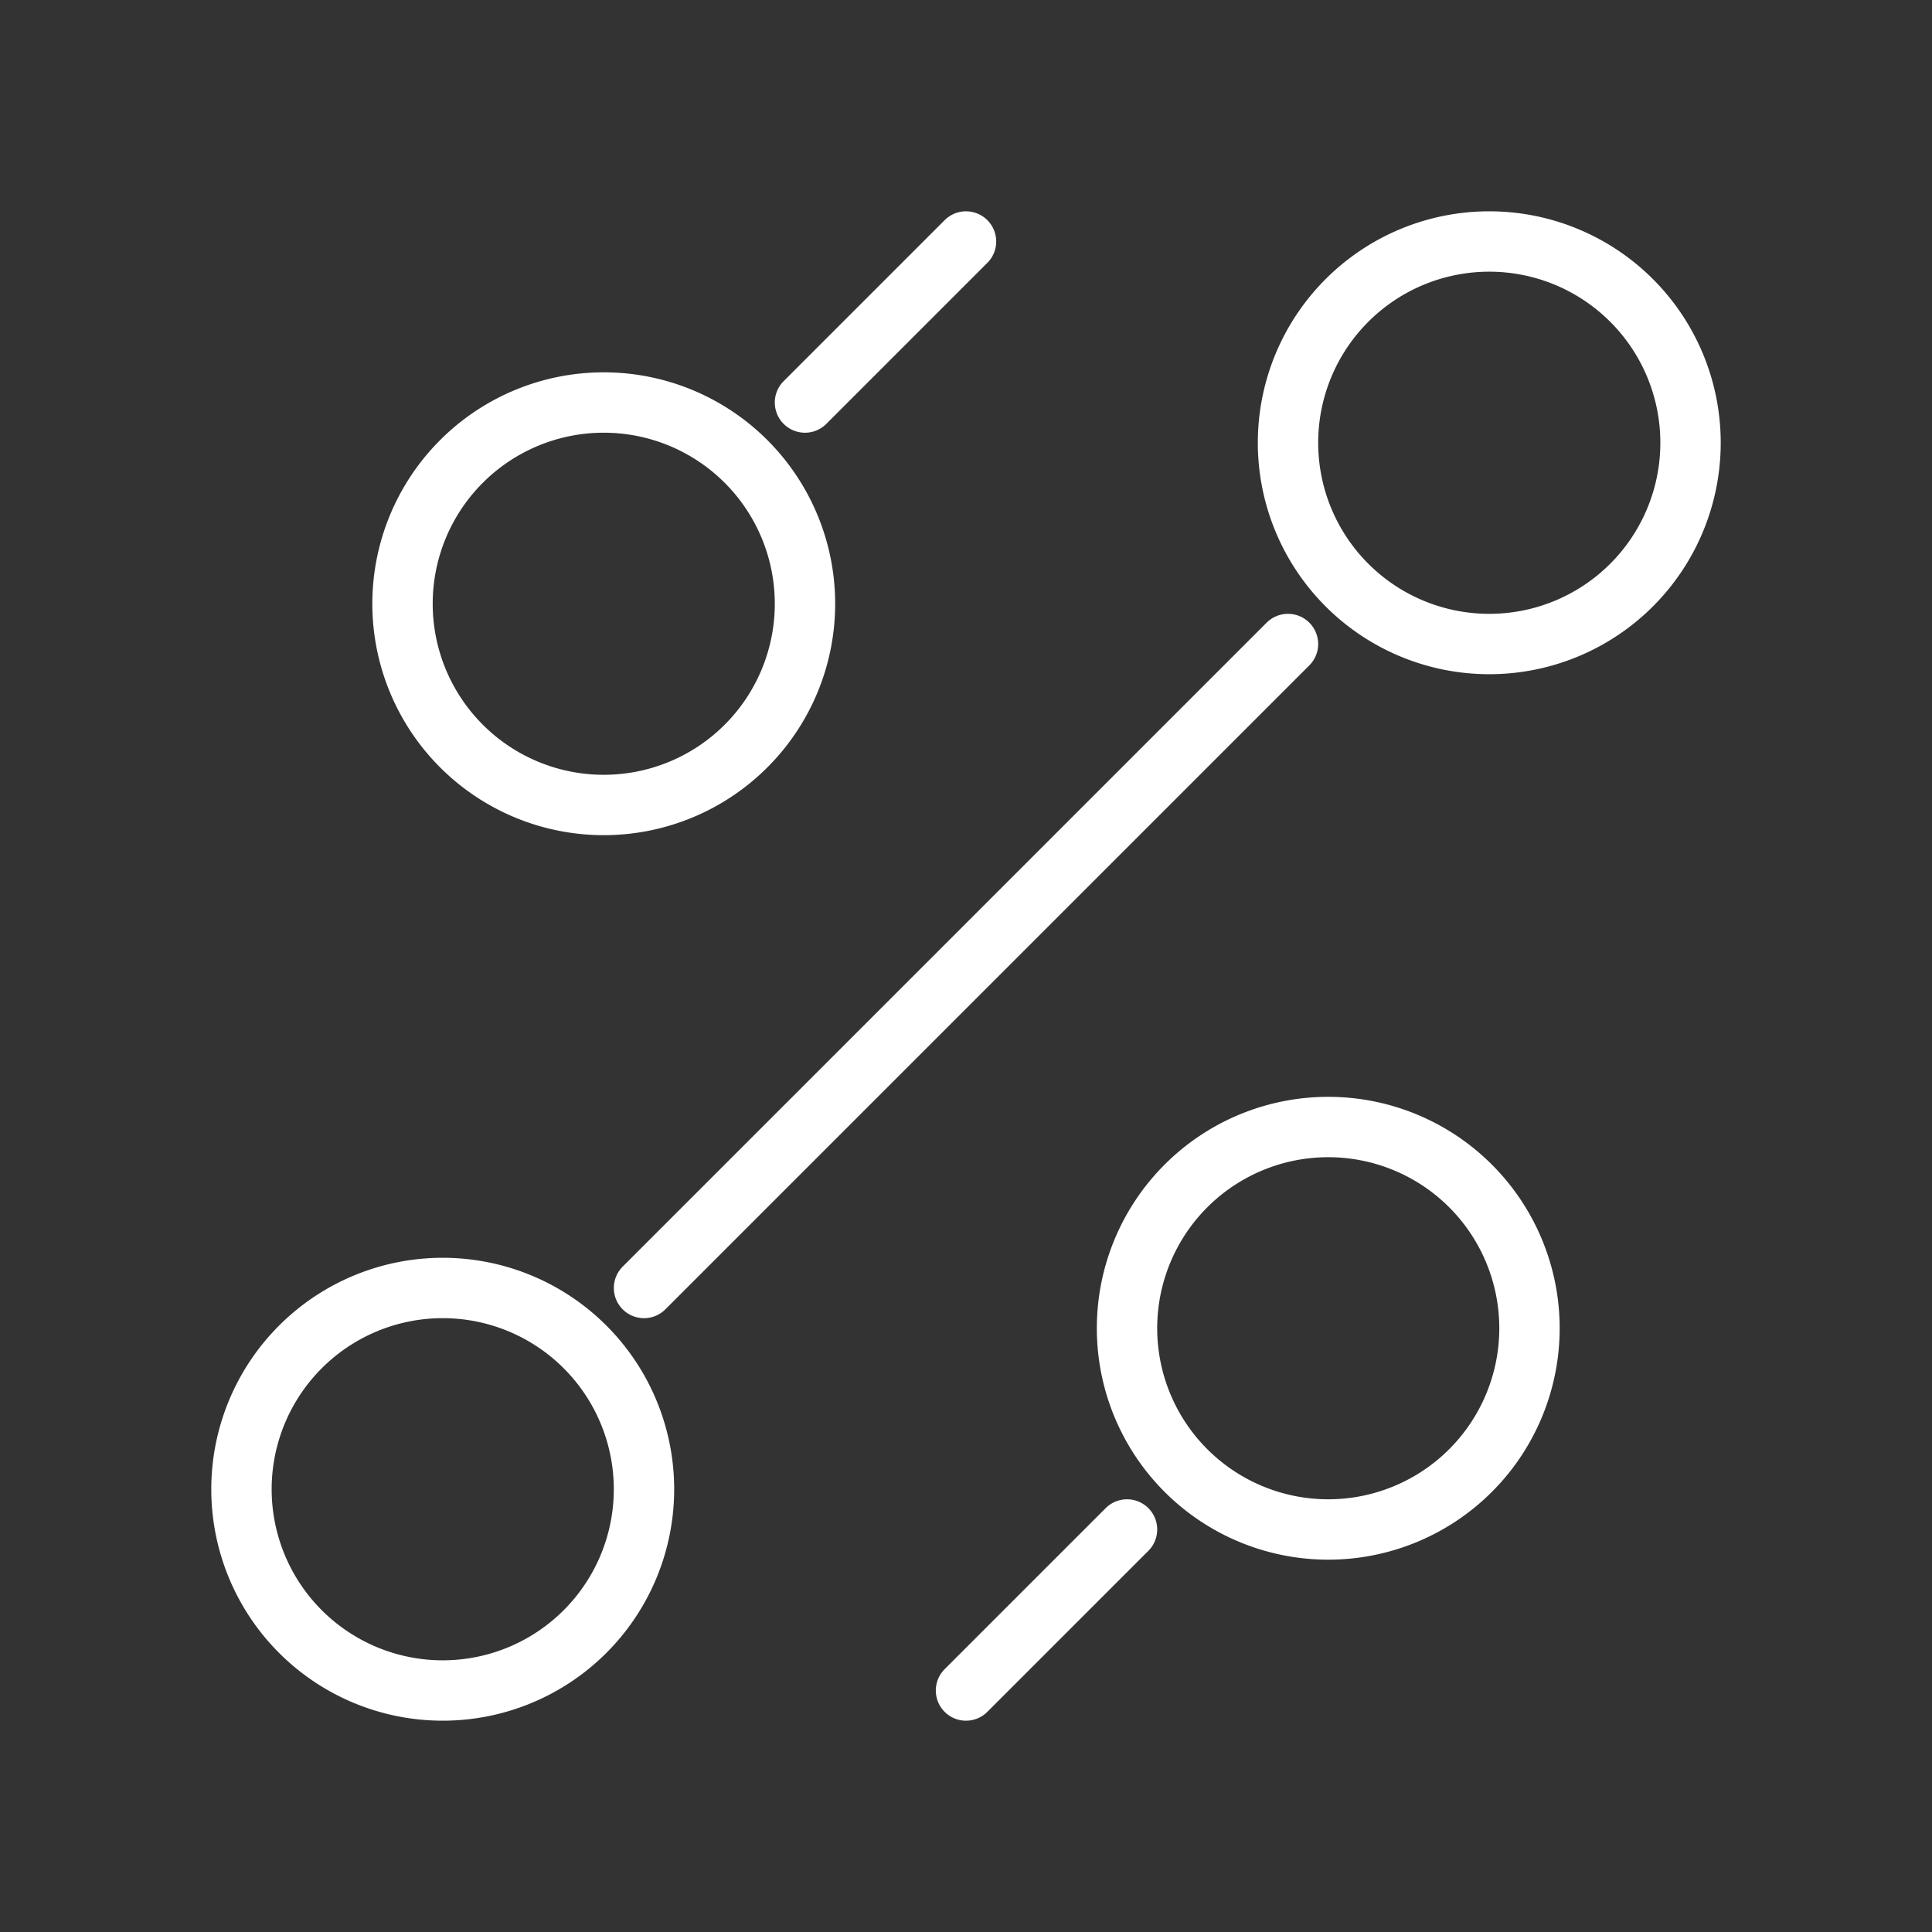 <?xml version="1.0" encoding="UTF-8"?>
<svg xmlns="http://www.w3.org/2000/svg" fill="none" viewBox="0 0 32 32">
  <rect x="0" y="0" width="32" height="32" fill="#333333" stroke="none"/>
  <path stroke="#fff" stroke-linecap="round" stroke-linejoin="round" d="M13.333 6.667 16 4m-5.333 17.333 10.666-10.666M16 28l2.667-2.667m3.333 0a3.333 3.333 0 1 0 0-6.666 3.333 3.333 0 0 0 0 6.666m-12-12a3.333 3.333 0 1 0 0-6.666 3.333 3.333 0 0 0 0 6.666M7.333 28a3.333 3.333 0 1 0 0-6.667 3.333 3.333 0 0 0 0 6.667m17.334-17.333a3.333 3.333 0 1 0 0-6.667 3.333 3.333 0 0 0 0 6.667"></path>
</svg>
